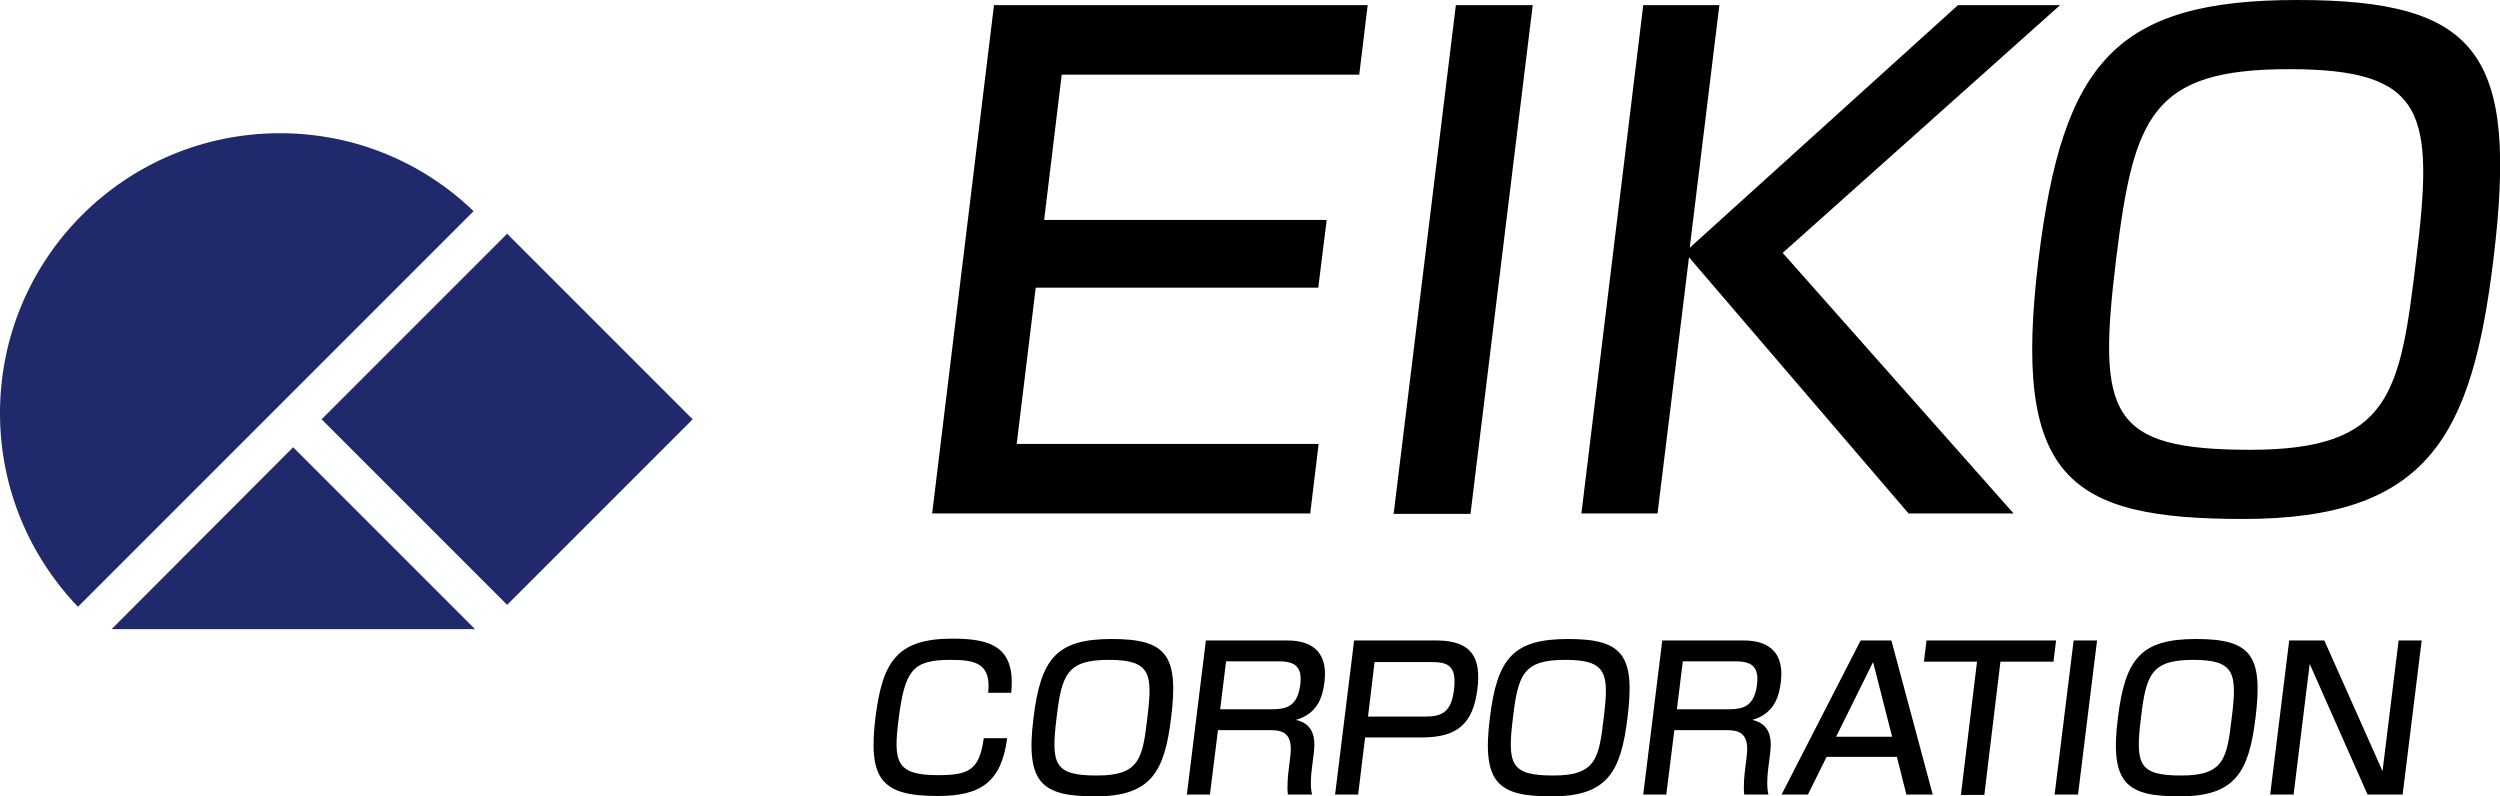 <?xml version="1.0" encoding="UTF-8"?><svg id="_レイヤー_2" xmlns="http://www.w3.org/2000/svg" width="68.31" height="21.76" viewBox="0 0 68.31 21.76"><g id="_レイヤー_1-2"><path d="M37.37.14l-.23,1.9h-8.13l-.48,3.97h7.72l-.23,1.85h-7.72l-.52,4.27h8.25l-.23,1.9h-10.33L27.16.14h10.21Z" style="stroke-width:0px;"/><path d="M41.88.14l-1.7,13.9h-2.1L39.78.14h2.1Z" style="stroke-width:0px;"/><path d="M53.5.14h2.79l-7.58,6.77,6.31,7.12h-2.87l-6-7-.86,7h-2.08L44.9.14h2.08l-.81,6.63L53.5.14Z" style="stroke-width:0px;"/><path d="M68.13,7.09c-.59,4.83-1.78,7.09-6.84,7.09-4.78,0-6.32-1.11-5.59-7.09.66-5.38,2.1-7.09,7.07-7.09s6.04,1.48,5.36,7.09ZM57.82,7.09c-.52,4.25-.19,5.2,3.67,5.2s4.09-1.57,4.53-5.2c.49-4,.28-5.2-3.47-5.2s-4.25,1.27-4.73,5.2Z" style="stroke-width:0px;"/><path d="M27,18.94c.09-.81-.34-.91-1.02-.91-1.04,0-1.26.27-1.43,1.65-.14,1.12-.07,1.5,1.06,1.5.85,0,1.15-.12,1.27-1.01h.64c-.16,1.21-.73,1.58-1.9,1.58-1.55,0-1.9-.47-1.7-2.14.19-1.52.58-2.16,2.1-2.16,1.04,0,1.74.21,1.61,1.48h-.64Z" style="stroke-width:0px;"/><path d="M32,19.61c-.18,1.47-.54,2.15-2.07,2.15-1.45,0-1.92-.34-1.69-2.15.2-1.63.64-2.15,2.14-2.15s1.83.45,1.62,2.15ZM28.87,19.61c-.16,1.29-.06,1.58,1.11,1.58s1.24-.48,1.37-1.58c.15-1.21.09-1.58-1.05-1.58s-1.29.39-1.43,1.58Z" style="stroke-width:0px;"/><path d="M35.17,17.5c.76,0,1.11.39,1.02,1.13-.04.33-.14.86-.78,1.04.47.11.54.47.49.89l-.05.4c-.06.46-.02.66,0,.75h-.66c-.03-.25.01-.58.02-.66l.05-.41c.08-.69-.3-.69-.62-.69h-1.36l-.22,1.76h-.63l.52-4.21h2.23ZM33.5,18.08l-.16,1.3h1.41c.36,0,.71-.05.78-.69.06-.5-.18-.62-.6-.62h-1.43Z" style="stroke-width:0px;"/><path d="M39.25,17.5c.98,0,1.22.49,1.12,1.32-.12.96-.55,1.33-1.52,1.33h-1.55l-.19,1.56h-.63l.52-4.21h2.25ZM37.56,18.08l-.18,1.5h1.53c.43,0,.74-.06.82-.74.08-.68-.19-.75-.64-.75h-1.53Z" style="stroke-width:0px;"/><path d="M44.47,19.61c-.18,1.47-.54,2.15-2.07,2.15-1.45,0-1.92-.34-1.69-2.15.2-1.63.64-2.15,2.14-2.15s1.83.45,1.62,2.15ZM41.34,19.61c-.16,1.29-.06,1.58,1.11,1.58s1.24-.48,1.37-1.58c.15-1.21.09-1.58-1.05-1.58s-1.29.39-1.43,1.58Z" style="stroke-width:0px;"/><path d="M47.64,17.5c.76,0,1.11.39,1.02,1.13-.04.33-.14.86-.78,1.04.47.11.54.47.49.89l-.05.4c-.06.46-.02.66,0,.75h-.66c-.03-.25.01-.58.02-.66l.05-.41c.08-.69-.3-.69-.62-.69h-1.36l-.22,1.76h-.63l.52-4.21h2.23ZM45.98,18.08l-.16,1.3h1.41c.36,0,.71-.05.78-.69.06-.5-.18-.62-.6-.62h-1.43Z" style="stroke-width:0px;"/><path d="M52.81,21.71h-.72l-.26-1.03h-1.92l-.51,1.03h-.72l2.16-4.21h.84l1.13,4.21ZM50.17,20.13h1.53l-.52-2.04-1.01,2.04Z" style="stroke-width:0px;"/><path d="M56.18,17.5l-.07.58h-1.45l-.44,3.64h-.64l.44-3.64h-1.45l.07-.58h3.53Z" style="stroke-width:0px;"/><path d="M57.3,17.5l-.52,4.21h-.64l.52-4.21h.64Z" style="stroke-width:0px;"/><path d="M61.63,19.61c-.18,1.47-.54,2.15-2.07,2.15-1.45,0-1.92-.34-1.69-2.15.2-1.63.64-2.15,2.14-2.15s1.83.45,1.62,2.15ZM58.5,19.61c-.16,1.29-.06,1.58,1.11,1.58s1.24-.48,1.37-1.58c.15-1.21.09-1.58-1.05-1.58s-1.29.39-1.43,1.58Z" style="stroke-width:0px;"/><path d="M63.51,17.5l1.59,3.57.44-3.57h.63l-.52,4.21h-.96l-1.58-3.57-.44,3.57h-.64l.52-4.21h.95Z" style="stroke-width:0px;"/><path d="M7.65,3.64C3.42,3.64,0,7.06,0,11.29c0,2.05.81,3.91,2.13,5.29L12.94,5.77c-1.37-1.32-3.23-2.13-5.29-2.13Z" style="fill:#1f296c; stroke-width:0px;"/><rect x="10.27" y="7.87" width="7.17" height="7.17" transform="translate(12.16 -6.44) rotate(45)" style="fill:#1f296c; stroke-width:0px;"/><polygon points="12.98 17.19 8.01 12.22 3.05 17.19 12.98 17.19" style="fill:#1f296c; stroke-width:0px;"/></g></svg>
